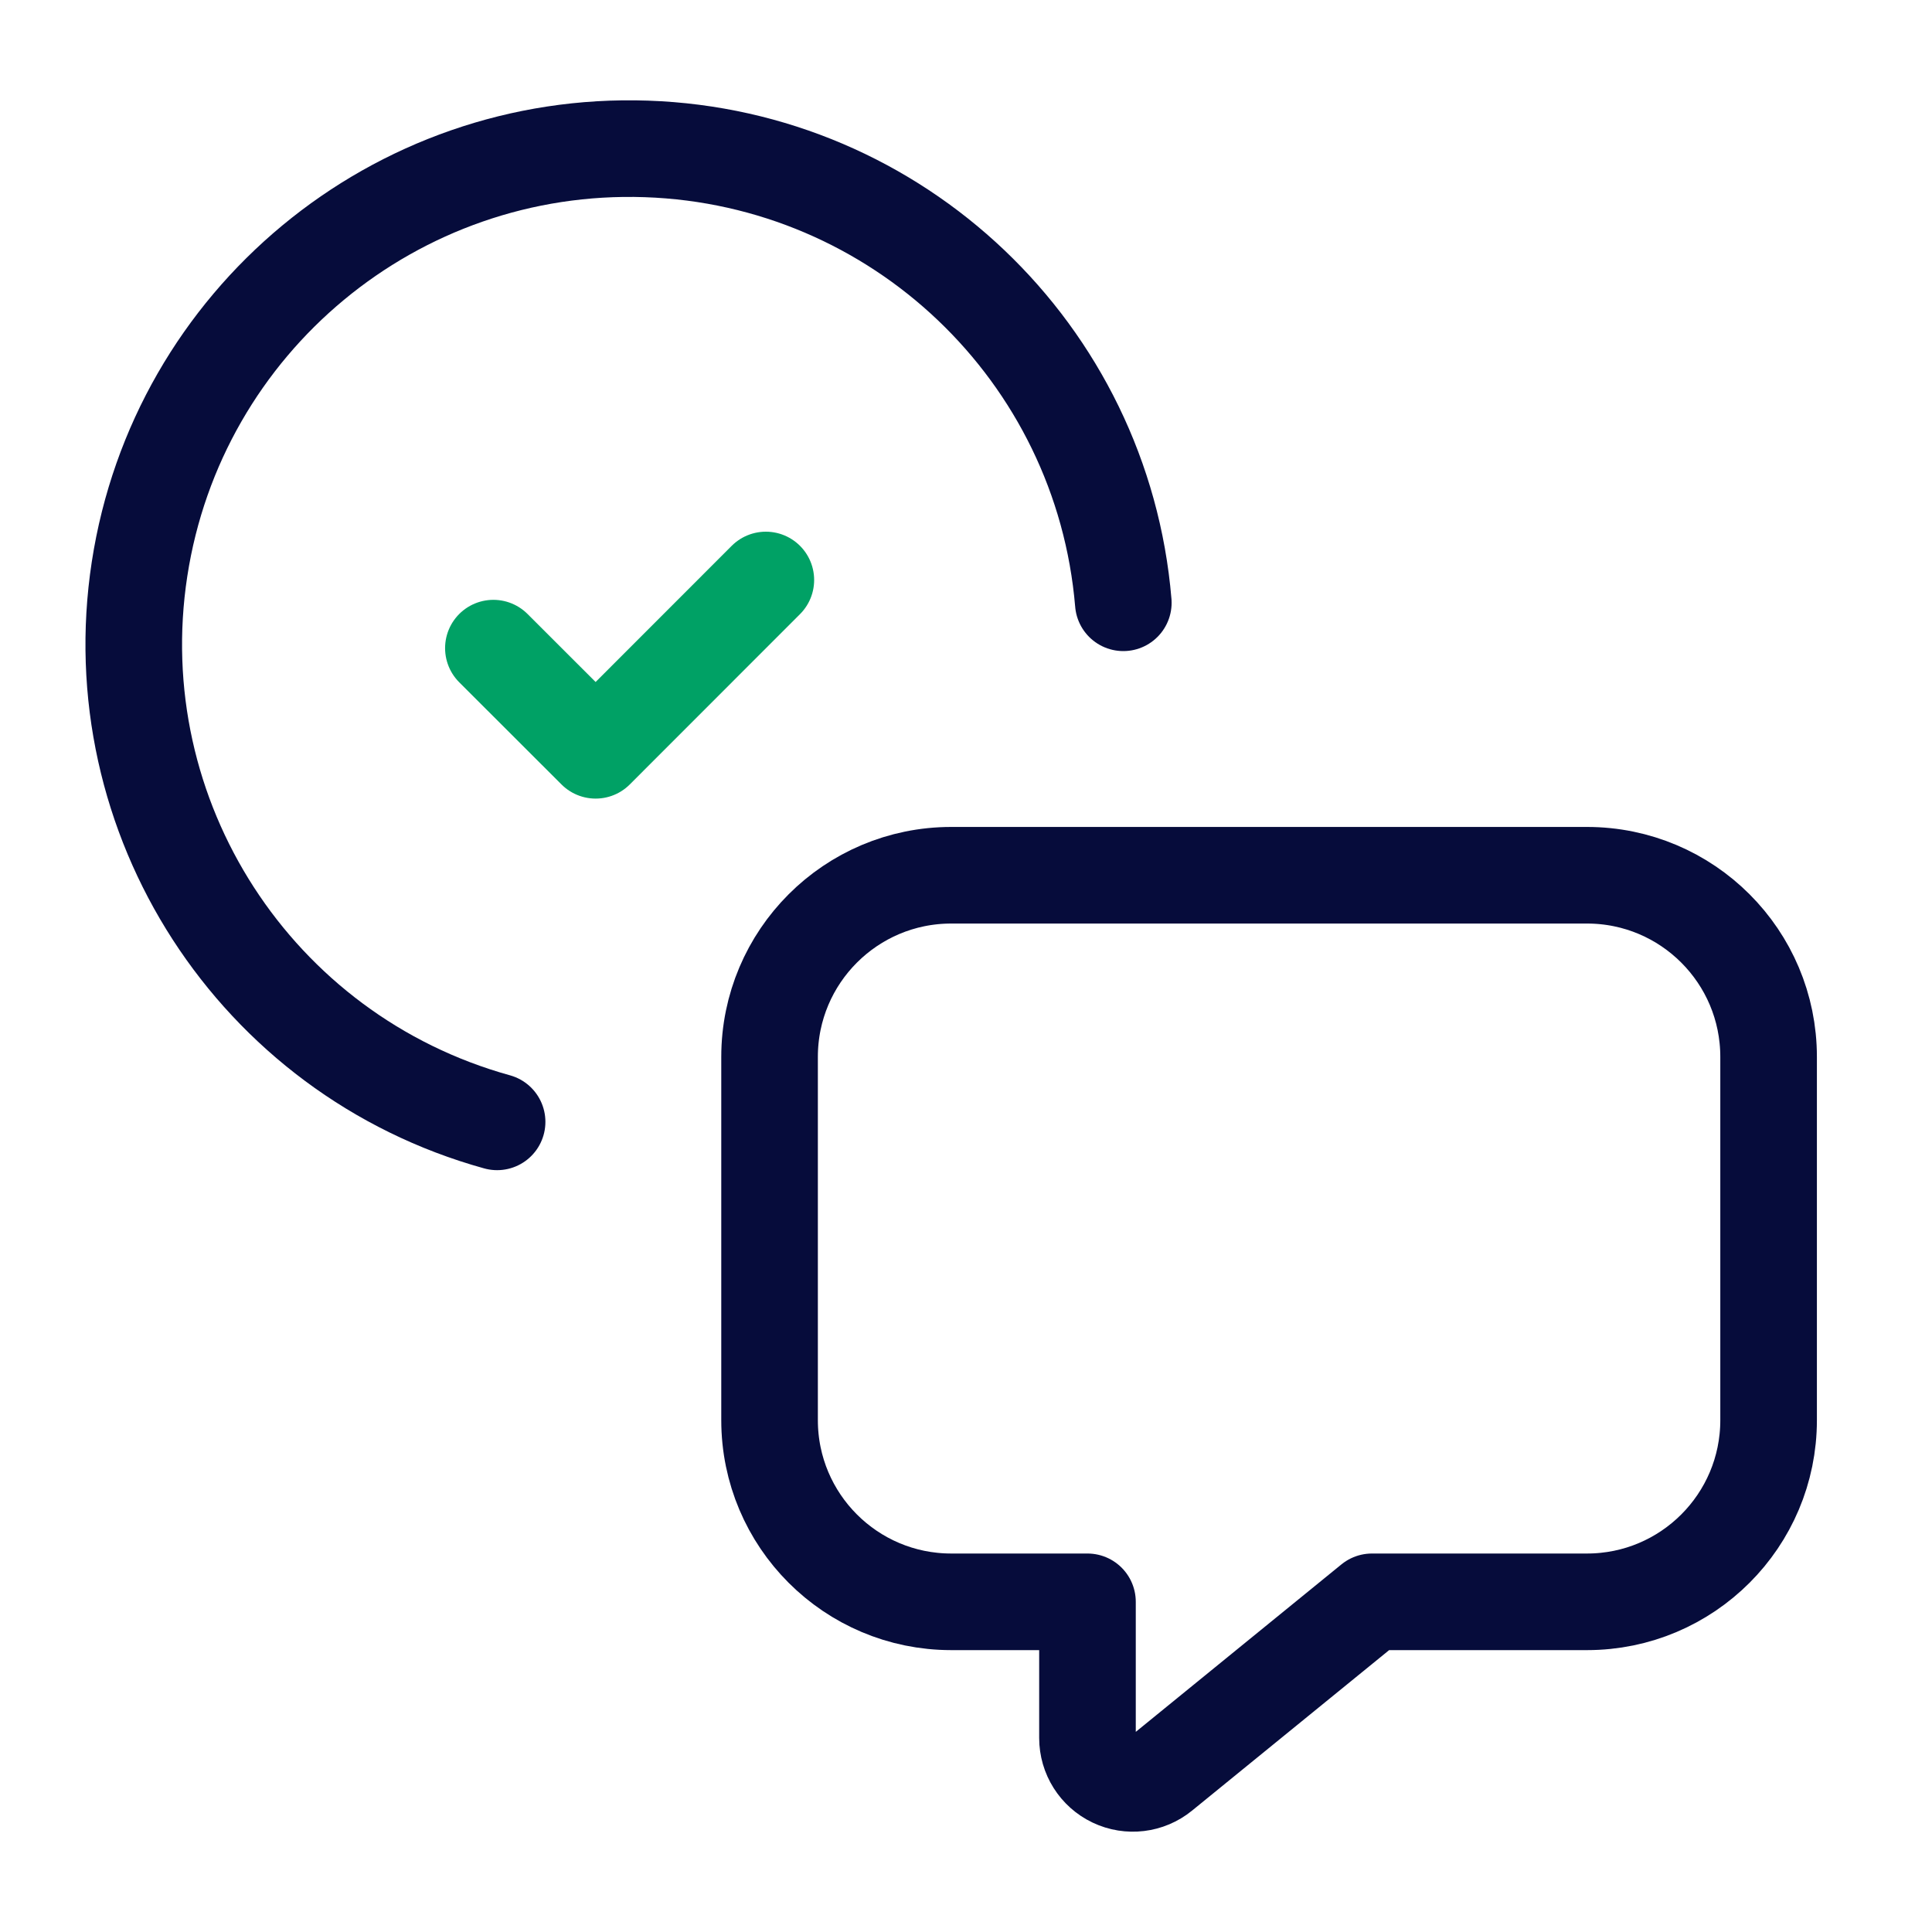 <svg xmlns="http://www.w3.org/2000/svg" width="40" height="40" viewBox="0 0 40 40" fill="none"><path fill-rule="evenodd" clip-rule="evenodd" d="M22.515 33.164V35.983C22.515 36.346 22.723 36.676 23.051 36.832C23.379 36.988 23.767 36.941 24.048 36.712L28.405 33.164H32.857C34.934 33.164 36.617 31.48 36.617 29.403V21.882C36.617 19.805 34.934 18.121 32.857 18.121H19.694C17.617 18.121 15.933 19.805 15.933 21.882V29.403C15.933 31.48 17.617 33.164 19.694 33.164H22.515Z" stroke="#060C3B" stroke-width="2" stroke-linecap="round" stroke-linejoin="round"></path><path d="M15.856 12.008L12.332 15.534L10.215 13.419" stroke="#00A165" stroke-width="2" stroke-linecap="round" stroke-linejoin="round"></path><path d="M23.257 12.48C22.823 7.299 18.581 3.261 13.384 3.083C8.187 2.904 3.678 6.642 2.889 11.781C2.1 16.921 5.281 21.839 10.292 23.227" stroke="#060C3B" stroke-width="2" stroke-linecap="round" stroke-linejoin="round"></path></svg>
